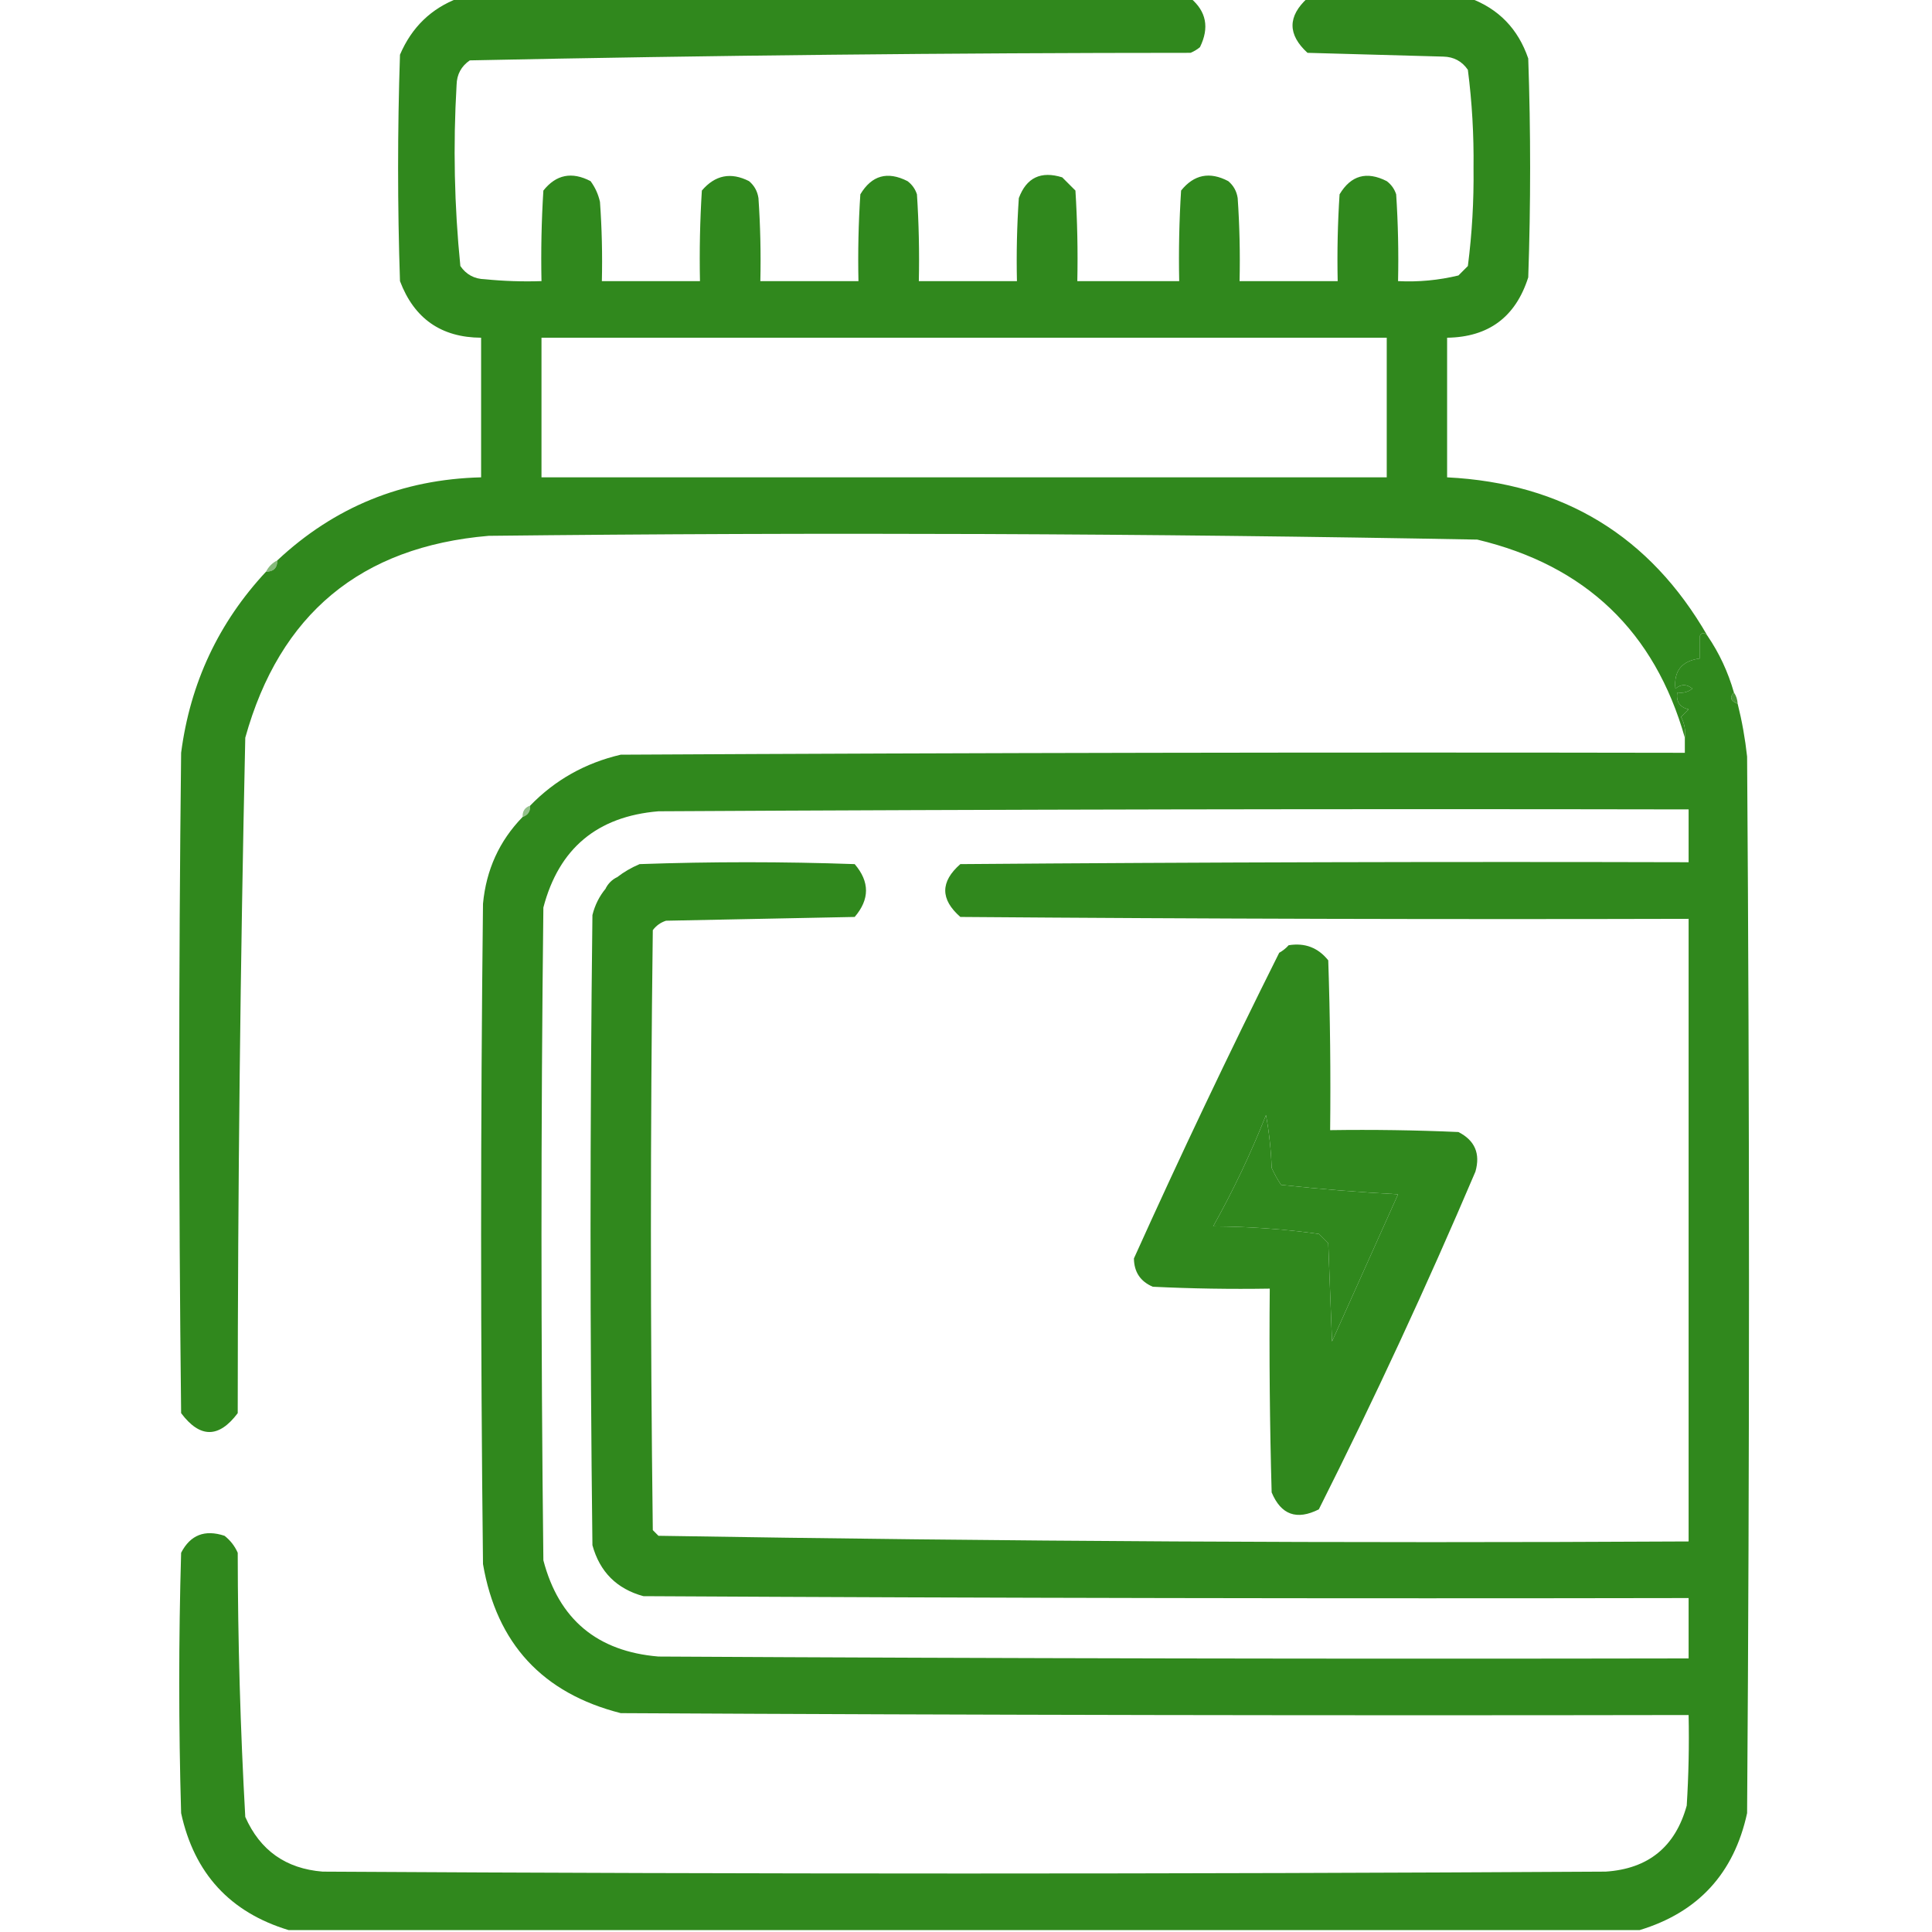 <svg width="512" height="512" viewBox="0 0 512 512" fill="none" xmlns="http://www.w3.org/2000/svg">
<g clip-path="url(#clip0_1566_613)">
<path opacity="0.993" fill-rule="evenodd" clip-rule="evenodd" d="M121.5 -0.5C186.167 -0.5 250.833 -0.5 315.5 -0.5C319.7 3.018 320.533 7.351 318 12.5C317.25 13.126 316.416 13.626 315.5 14C251.789 14.014 188.122 14.681 124.5 16C122.232 17.558 121.066 19.724 121 22.5C120.062 38.554 120.395 54.554 122 70.5C123.558 72.768 125.724 73.934 128.5 74C133.489 74.499 138.489 74.666 143.5 74.5C143.334 66.493 143.5 58.493 144 50.5C147.377 46.251 151.543 45.418 156.5 48C157.717 49.648 158.55 51.481 159 53.5C159.5 60.492 159.666 67.492 159.5 74.5C168.167 74.5 176.833 74.5 185.5 74.5C185.334 66.493 185.5 58.493 186 50.5C189.509 46.387 193.676 45.554 198.5 48C199.893 49.171 200.727 50.671 201 52.5C201.5 59.826 201.666 67.159 201.5 74.5C210.167 74.5 218.833 74.5 227.5 74.5C227.334 66.826 227.5 59.159 228 51.5C231.013 46.465 235.18 45.298 240.5 48C241.701 48.903 242.535 50.069 243 51.5C243.5 59.159 243.666 66.826 243.5 74.5C252.167 74.5 260.833 74.5 269.5 74.5C269.334 67.159 269.5 59.826 270 52.5C272.017 47.076 275.85 45.242 281.5 47C282.667 48.167 283.833 49.333 285 50.5C285.5 58.493 285.666 66.493 285.5 74.5C294.5 74.5 303.5 74.5 312.5 74.5C312.334 66.493 312.5 58.493 313 50.5C316.42 46.247 320.587 45.413 325.5 48C326.893 49.171 327.727 50.671 328 52.5C328.5 59.826 328.666 67.159 328.5 74.5C337.167 74.5 345.833 74.5 354.5 74.5C354.334 66.826 354.5 59.159 355 51.5C358.013 46.465 362.18 45.298 367.5 48C368.701 48.903 369.535 50.069 370 51.5C370.5 59.159 370.666 66.826 370.5 74.5C375.913 74.771 381.246 74.271 386.5 73C387.333 72.167 388.167 71.333 389 70.5C390.106 61.892 390.606 53.225 390.5 44.5C390.606 35.775 390.106 27.108 389 18.5C387.442 16.232 385.276 15.066 382.5 15C370.5 14.667 358.5 14.333 346.5 14C341.214 9.169 341.214 4.335 346.5 -0.5C360.833 -0.5 375.167 -0.5 389.5 -0.5C397.148 2.316 402.315 7.65 405 15.5C405.667 34.833 405.667 54.167 405 73.5C401.663 84.007 394.496 89.34 383.5 89.5C383.5 101.833 383.5 114.167 383.5 126.5C414.273 128.04 437.273 142.04 452.5 168.5C451.637 167.537 450.97 167.537 450.5 168.5C450.5 170.5 450.5 172.5 450.5 174.5C445.698 175.131 443.531 177.798 444 182.5C445.494 181.253 446.994 181.253 448.5 182.5C447.311 183.429 445.978 183.762 444.5 183.5C444.137 185.911 445.137 187.411 447.5 188C446.833 188.667 446.167 189.333 445.5 190C446.406 191.699 446.739 193.533 446.5 195.5C438.501 167.338 420.168 149.838 391.5 143C304.184 141.363 216.851 141.029 129.5 142C95.621 144.877 74.121 162.71 65 195.5C63.69 255.136 63.023 314.802 63 374.5C58 381.167 53 381.167 48 374.5C47.333 316.167 47.333 257.833 48 199.5C50.411 181.016 57.911 165.016 70.5 151.5C72.5 151.5 73.5 150.5 73.5 148.5C88.622 134.343 106.622 127.009 127.5 126.5C127.5 114.167 127.5 101.833 127.5 89.5C116.929 89.436 109.763 84.436 106 74.5C105.333 54.5 105.333 34.5 106 14.5C109.106 7.225 114.272 2.225 121.5 -0.5ZM143.5 89.5C218.167 89.5 292.833 89.5 367.5 89.5C367.5 101.833 367.5 114.167 367.5 126.5C292.833 126.5 218.167 126.5 143.5 126.5C143.5 114.167 143.5 101.833 143.5 89.5Z" fill="#30881D"/>
<path opacity="0.584" fill-rule="evenodd" clip-rule="evenodd" d="M73.5 148.5C73.5 150.5 72.5 151.5 70.5 151.5C71.167 150.167 72.167 149.167 73.5 148.5Z" fill="#30881D"/>
<path opacity="0.998" fill-rule="evenodd" clip-rule="evenodd" d="M452.5 168.5C455.616 173.07 457.95 178.07 459.5 183.5C458.285 184.779 458.618 185.779 460.5 186.5C461.651 191.09 462.484 195.757 463 200.5C463.667 293.833 463.667 387.167 463 480.5C459.527 496.469 450.027 506.802 434.5 511.5C315.167 511.5 195.833 511.5 76.5 511.5C60.973 506.802 51.473 496.469 48 480.5C47.333 457.5 47.333 434.5 48 411.5C50.435 406.776 54.269 405.276 59.5 407C61.049 408.214 62.215 409.714 63 411.5C63.03 434.896 63.697 458.23 65 481.5C68.927 490.385 75.761 495.218 85.5 496C198.833 496.667 312.167 496.667 425.5 496C436.814 495.26 443.98 489.427 447 478.5C447.5 470.507 447.666 462.507 447.5 454.5C353.166 454.667 258.833 454.5 164.5 454C143.782 448.728 131.615 435.561 128 414.5C127.333 356.167 127.333 297.833 128 239.5C128.842 230.491 132.342 222.824 138.5 216.5C139.906 216.027 140.573 215.027 140.5 213.5C147.085 206.702 155.085 202.202 164.5 200C258.499 199.5 352.499 199.333 446.5 199.5C446.5 198.167 446.5 196.833 446.5 195.5C446.739 193.533 446.406 191.699 445.5 190C446.167 189.333 446.833 188.667 447.5 188C445.137 187.411 444.137 185.911 444.5 183.5C445.978 183.762 447.311 183.429 448.5 182.5C446.994 181.253 445.494 181.253 444 182.5C443.531 177.798 445.698 175.131 450.5 174.5C450.5 172.5 450.5 170.5 450.5 168.5C450.97 167.537 451.637 167.537 452.5 168.5ZM163.5 232.5C162.167 233.167 161.167 234.167 160.5 235.5C158.82 237.527 157.653 239.861 157 242.5C156.333 298.167 156.333 353.833 157 409.5C158.948 416.57 163.448 421.07 170.5 423C262.833 423.5 355.166 423.667 447.5 423.5C447.5 428.833 447.5 434.167 447.5 439.5C356.499 439.667 265.499 439.5 174.5 439C158.266 437.647 148.099 429.147 144 413.5C143.333 355.833 143.333 298.167 144 240.5C148.099 224.853 158.266 216.353 174.5 215C265.499 214.5 356.499 214.333 447.5 214.5C447.5 219.167 447.5 223.833 447.5 228.5C383.166 228.333 318.832 228.5 254.5 229C249.167 233.667 249.167 238.333 254.5 243C318.832 243.5 383.166 243.667 447.5 243.5C447.5 298.5 447.5 353.5 447.5 408.5C356.418 408.995 265.418 408.495 174.5 407C174 406.5 173.5 406 173 405.5C172.333 352.5 172.333 299.5 173 246.5C173.903 245.299 175.069 244.465 176.5 244C193.167 243.667 209.833 243.333 226.5 243C230.5 238.333 230.5 233.667 226.5 229C207.5 228.333 188.5 228.333 169.5 229C167.308 229.926 165.308 231.093 163.5 232.5ZM335.5 295.5C336.326 299.982 336.826 304.649 337 309.5C337.707 311.081 338.54 312.581 339.5 314C349.752 315.121 360.085 315.954 370.5 316.5C364.667 329.5 358.833 342.5 353 355.5C352.667 346.833 352.333 338.167 352 329.5C351.167 328.667 350.333 327.833 349.5 327C340.267 325.72 330.934 325.053 321.5 325C326.844 315.459 331.51 305.626 335.5 295.5Z" fill="#30881D"/>
<path opacity="0.886" fill-rule="evenodd" clip-rule="evenodd" d="M459.5 183.5C460.11 184.391 460.443 185.391 460.5 186.5C458.618 185.779 458.285 184.779 459.5 183.5Z" fill="#30881D"/>
<path opacity="0.518" fill-rule="evenodd" clip-rule="evenodd" d="M140.5 213.5C140.573 215.027 139.906 216.027 138.5 216.5C138.427 214.973 139.094 213.973 140.5 213.5Z" fill="#30881D"/>
<path opacity="0.612" fill-rule="evenodd" clip-rule="evenodd" d="M163.5 232.5C163.5 234.5 162.5 235.5 160.5 235.5C161.167 234.167 162.167 233.167 163.5 232.5Z" fill="#30881D"/>
<path opacity="0.993" fill-rule="evenodd" clip-rule="evenodd" d="M341.5 250.499C345.803 249.795 349.303 251.129 352 254.499C352.5 269.495 352.667 284.495 352.5 299.499C363.838 299.332 375.172 299.499 386.5 299.999C390.861 302.225 392.361 305.725 391 310.499C378.083 340.829 364.249 370.662 349.5 399.999C343.643 402.949 339.477 401.449 337 395.499C336.5 377.502 336.333 359.502 336.5 341.499C326.161 341.665 315.828 341.499 305.5 340.999C302.216 339.603 300.549 337.103 300.5 333.499C312.777 306.277 325.61 279.277 339 252.499C339.995 251.933 340.828 251.266 341.5 250.499ZM335.5 295.499C331.51 305.625 326.844 315.458 321.5 324.999C330.934 325.052 340.267 325.719 349.5 326.999C350.333 327.832 351.167 328.666 352 329.499C352.333 338.166 352.667 346.832 353 355.499C358.833 342.499 364.667 329.499 370.5 316.499C360.085 315.953 349.752 315.12 339.5 313.999C338.54 312.58 337.707 311.08 337 309.499C336.826 304.648 336.326 299.981 335.5 295.499Z" fill="#30881D"/>
</g>
<defs>
<clipPath id="clip0_1566_613">
<rect width="512" height="512" fill="white"/>
</clipPath>
</defs>
</svg>
